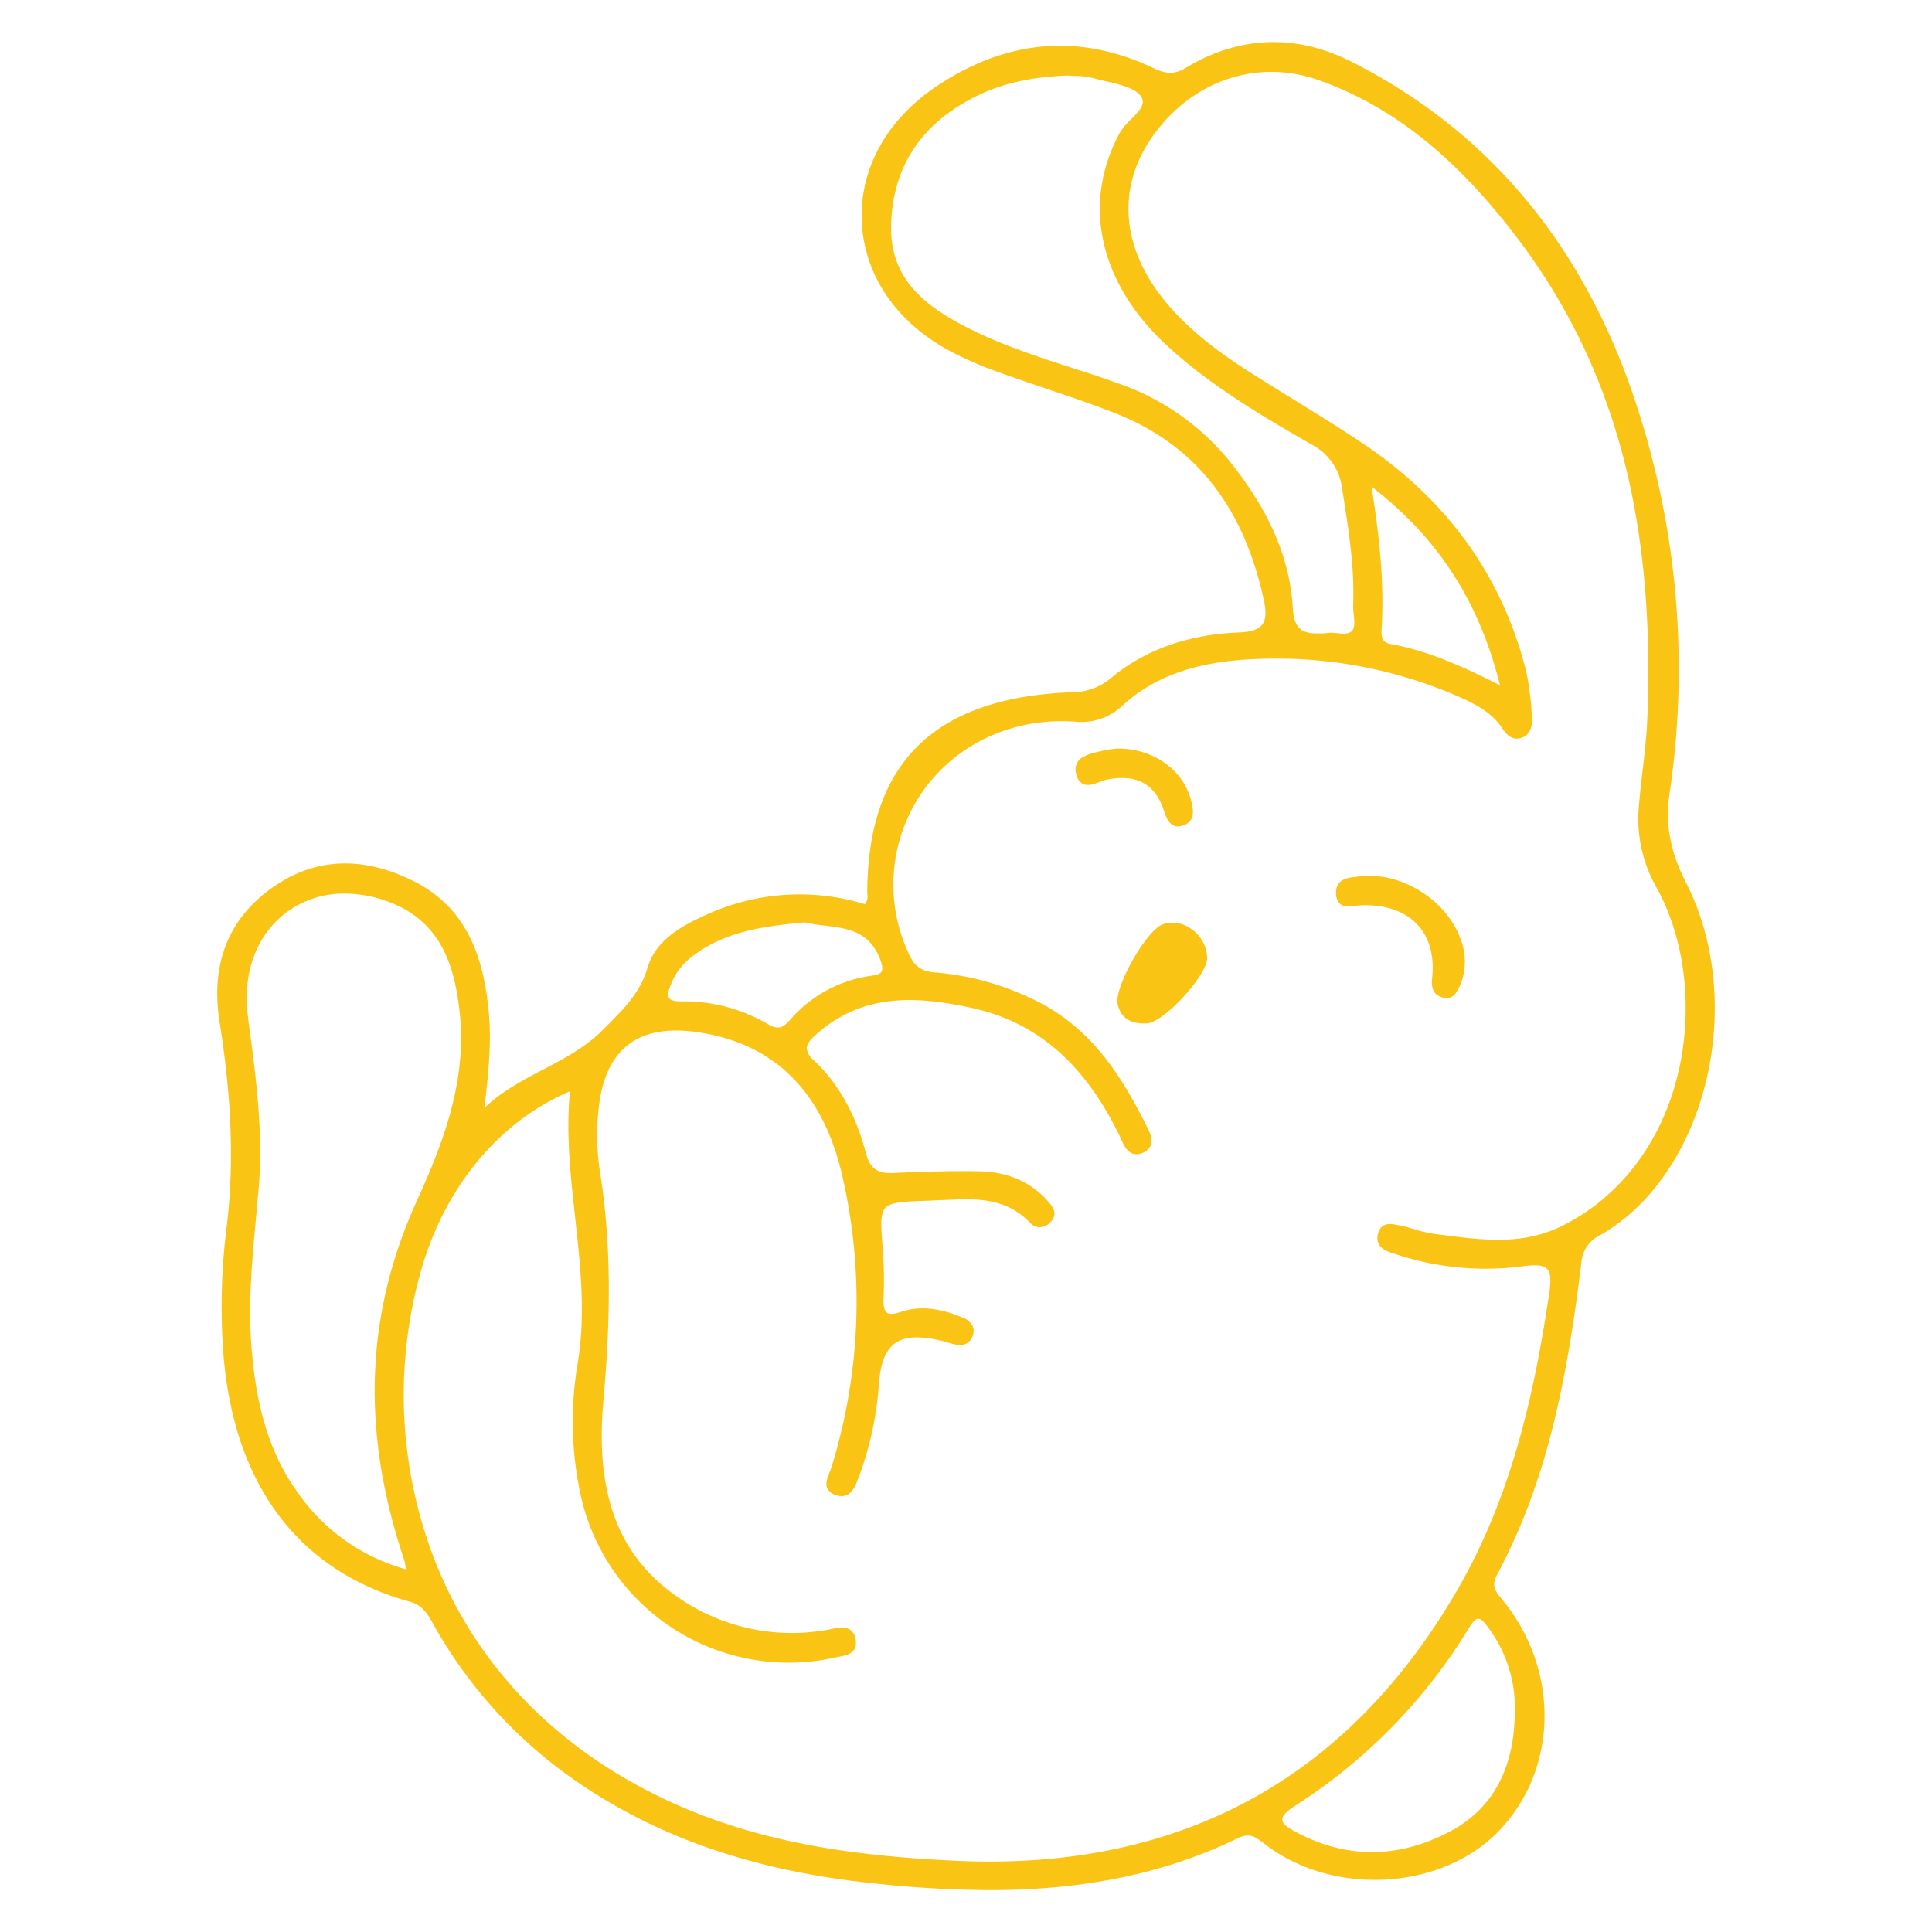 <?xml version="1.0" encoding="UTF-8"?>
<svg xmlns="http://www.w3.org/2000/svg" class="svg u_1206218975" data-icon-custom="true" data-icon-name="bunny2Artboard 1.svg" data-name="Layer 1" viewBox="0 0 400 400">
  <path d="M99.68 230.79c7.32-7.85 18.17-9.67 25.68-17.34 4-4.06 7.54-7.3 9.22-13 1.57-5.31 6.52-8.2 11.45-10.41a45.83 45.83 0 0 1 33.22-2.28c1.24-1.17.78-2.45.79-3.58.31-28.72 16.89-39.42 41.79-40.36a13 13 0 0 0 8.62-3.18c7.51-6.15 16.52-8.82 26.08-9.2 5.21-.21 6.66-2.28 5.62-7.14C258.22 106 248.8 92 230.84 85c-8-3.11-16.17-5.6-24.22-8.51a75.23 75.23 0 0 1-9.52-4.14c-23.08-12.18-24.6-39.8-2.66-54.29 13.84-9.14 28.85-10.81 44.19-3.49 2.67 1.28 4.57 1.41 7.19-.17 10.79-6.5 22.15-7 33.33-1.39C309.11 28 328 52.48 338.28 83.8a174 174 0 0 1 6.9 80.36c-1 6.66.2 12.45 3.39 18.67 12.47 24.35 4.73 59.84-17.55 72.48a7.32 7.32 0 0 0-4.1 6.14c-2.76 22.33-6.69 44.39-17.5 64.54-1.22 2.27-.39 3.55 1.07 5.3 11.88 14.24 11.62 34.8-.46 47.41-11.77 12.29-34.29 13.5-48.19 2.43-2-1.59-3.41-2.11-5.87-.92-24.09 11.62-49.57 11.92-75.46 9.19-22.06-2.33-42.74-8.37-61.14-21.17A95.79 95.79 0 0 1 90 335.83c-1.22-2.19-2.33-3.94-5.1-4.71-24.81-6.9-36.1-26.11-38.15-50.48a132.55 132.55 0 0 1 .69-26.89c1.68-14.08.77-28.05-1.49-42C44.2 200.67 47 191 56.65 184.24 66 177.63 75.9 178.12 85.6 183c10.63 5.37 14 15.36 15.07 26.34.72 7.07-.24 14.08-.99 21.45Zm18.9-5.63c-14.35 5.78-25.89 18.73-31.3 35.77-11.47 36.17-1.12 89.08 52.24 113 18.38 8.24 37.94 10.81 57.79 11.79 46.27 2.29 81.55-16.06 104.87-56.35 11-19 15.85-40 19.06-61.56.83-5.57-.34-7-6.14-6.13a58.32 58.32 0 0 1-26.56-2.68c-1.61-.52-3.26-1.28-2.79-3.35.52-2.25 2.42-1.78 4-1.43 2.39.52 4.71 1.43 7.12 1.74 9.07 1.15 18.08 2.67 26.94-1.78 26.71-13.42 31.47-49.5 19.52-70.79a28.3 28.3 0 0 1-3.47-17c.46-5.69 1.42-11.36 1.66-17.05 1.57-36.38-4.46-70.8-27.15-100.58-10.9-14.31-23.74-26.48-41.12-32.65-13-4.61-26.81.21-35 11.77-7.52 10.61-6.71 23.19 2.29 34.43 5.18 6.46 11.78 11.25 18.71 15.64 7.58 4.8 15.32 9.36 22.77 14.36 16.91 11.36 28.42 26.72 33.44 46.62a53.53 53.53 0 0 1 1.21 9.67c.08 1.32 0 3-1.71 3.62s-2.67-.4-3.49-1.67c-2.22-3.43-5.69-5.19-9.25-6.76a94.32 94.32 0 0 0-42.33-7.79c-10.17.4-20 2.59-27.75 9.65a11.91 11.91 0 0 1-9.82 3.29c-27-1.77-45.52 24.14-34.79 48.4 1.27 2.88 2.7 4.29 6.18 4.53a56.76 56.76 0 0 1 19.38 5.24c11.93 5.4 18.55 15.51 24 26.66.73 1.48 1.45 3.29-.48 4.3-2.26 1.18-3.26-.53-4.06-2.35-.57-1.31-1.25-2.57-1.93-3.82-6.48-12-15.59-20.75-29.45-23.73-11.79-2.54-23.08-3-32.82 5.84-2.22 2-2.67 3.58-.21 5.91 5.48 5.18 8.71 11.79 10.62 19 .9 3.39 2.67 4.62 6.08 4.46 5.91-.28 11.83-.46 17.75-.36 5.49.09 10.41 1.89 14.11 6.22.81.95 1.6 2 .59 3.22s-2.58 1.54-3.72.35c-6.09-6.33-13.86-4.93-21.32-4.7-10.77.34-10.72.43-10 10.84a80.55 80.55 0 0 1 .14 9.79c-.16 3.33.86 4.49 4.22 3.36 4.29-1.44 8.47-.51 12.5 1.19 1.46.62 2.4 1.69 1.67 3.36-.58 1.32-1.8 1.51-3.09 1.2-1-.24-2-.57-3-.8-8.84-2.07-12.58.61-13.3 9.4a68.08 68.08 0 0 1-4.09 19.07c-.7 1.81-1.48 4.44-4.11 3.56-2.88-1-1.29-3.14-.69-5.07a116.21 116.21 0 0 0 2.5-60.49c-3.66-16.29-13-28-30.87-30.46-12.25-1.66-19.25 3.8-20.64 15.91a49.28 49.28 0 0 0 .19 13.42c2.53 15.82 2.16 31.57.73 47.53s1.14 31.25 15.86 41.23a41.76 41.76 0 0 0 31.53 6.59c1.9-.33 4.47-1.16 4.88 1.86.33 2.5-2 2.55-3.78 3a43.6 43.6 0 0 1-52.12-32.87 70.75 70.75 0 0 1-.71-27.36c3.22-19.18-3.57-38.02-1.49-57.21ZM84.73 325.58a30.38 30.38 0 0 0-.6-3c-8.37-24.93-8.38-49.55 2.64-73.78 5.69-12.52 10.49-25.29 8.91-39.4-1.13-10.13-4.28-19.23-15-23.2-17.43-6.46-32.35 5.81-29.8 24.53 1.6 11.71 3.2 23.37 2.2 35.28-.92 10.99-2.37 21.9-1.48 32.99.86 10.69 3.12 21 9.39 29.93a41 41 0 0 0 23.74 16.65ZM221.16 15.09c-7.54.23-14.1 1.59-20.16 4.79-10.83 5.71-16.78 14.66-17 27-.22 11.63 7.72 17.28 16.83 21.81 9.72 4.83 20.23 7.54 30.42 11.11A51 51 0 0 1 255.18 97c6.64 8.55 11.38 18 12 28.94.42 7.57 6 5.1 9.78 5.67 5.52.82 3.62-3.75 3.72-6.28.32-8.19-1-16.25-2.31-24.32a12.4 12.4 0 0 0-6.62-9.53c-10.41-6-20.81-12.12-29.74-20.33-14.07-12.94-17.51-29.06-9.75-43.46 1.52-2.82 6.46-5.21 4.28-8.21-1.78-2.44-6.51-2.86-10-3.86a26.88 26.88 0 0 0-5.38-.53Zm93 339.72a28.29 28.29 0 0 0-5.7-18.33c-1.62-2.16-2.87-2.8-4.72.29-9 15.12-21.33 27.22-36 36.78-4.47 2.91-2.66 4.53.51 6.21 10.73 5.7 21.68 5.41 32.21-.13 9.69-5.14 13.48-14.13 13.66-24.82ZM166.59 190.46c-7.39.7-14.24 1.54-20.42 5.07-3.24 1.85-6.05 4.15-7.55 7.71-1.08 2.57-1.64 4.61 2.54 4.58a34 34 0 0 1 17.5 4.63c2.14 1.25 3.47 1.09 5.16-.8a26.52 26.52 0 0 1 16.76-9.17c2.93-.37 3-1.79 2.07-4.17-3.09-7.86-10.4-6.48-16.06-7.85Zm116.67-90.88c1.77 10.85 2.9 20.75 2.29 30.75-.11 1.88.31 3.17 2.37 3.55 8 1.45 15.3 4.84 23.35 9-4.27-18.19-13.08-32.13-28.01-43.3Z" fill="#fac415"></path>
  <path d="M204.87 391.33a232.09 232.09 0 0 1-24.43-1.45c-24.45-2.58-44.52-9.54-61.37-21.26a96.74 96.74 0 0 1-29.47-32.54c-1.25-2.25-2.26-3.77-4.8-4.48-22.93-6.38-36.25-24-38.52-50.92a132.22 132.22 0 0 1 .69-27c1.51-12.64 1-26.34-1.48-41.9-1.95-12.08 1.71-21.49 10.88-28 8.84-6.24 18.76-6.67 29.46-1.25 11.81 6 14.4 17.42 15.34 26.74.63 6.23 0 12.36-.72 18.84l-.14 1.27c3.6-3.47 7.94-5.74 12.14-7.94 4.38-2.3 8.9-4.67 12.53-8.38l1-1c3.54-3.58 6.59-6.67 8.09-11.74 1.65-5.55 6.85-8.54 11.73-10.73a46.36 46.36 0 0 1 33.28-2.39 2.73 2.73 0 0 0 .48-2.23v-.79c.28-26.43 14.11-39.79 42.28-40.86a12.49 12.49 0 0 0 8.33-3.07c7-5.77 15.91-8.9 26.38-9.31 2.47-.1 4-.61 4.77-1.62s.89-2.55.38-4.92c-4.23-19.7-14.37-32.43-31-38.93-4.73-1.85-9.63-3.5-14.38-5.1-3.23-1.09-6.57-2.22-9.83-3.4a75.14 75.14 0 0 1-9.58-4.17c-11.2-5.91-17.93-15.66-18.48-26.75s5.21-21.42 15.77-28.39c14.49-9.57 29.52-10.76 44.68-3.53 2.7 1.29 4.4 1.25 6.72-.14 10.85-6.54 22.54-7 33.81-1.41C308 26.86 328 50.76 338.75 83.64a175 175 0 0 1 6.92 80.59c-.93 6.38.1 12 3.34 18.37 12.87 25.12 4.24 60.66-17.75 73.14a6.86 6.86 0 0 0-3.86 5.76c-3.08 25-7.25 45.51-17.55 64.72-1 1.94-.46 3 1 4.75 12.09 14.49 11.88 35.16-.49 48.07-12 12.5-34.81 13.66-48.87 2.47-1.86-1.48-3.07-2-5.34-.86-17.07 8.25-34.67 10.68-51.28 10.68ZM71.47 179.82a24.79 24.79 0 0 0-14.53 4.83c-8.83 6.23-12.35 15.31-10.46 27 2.53 15.65 3 29.45 1.49 42.18a131.26 131.26 0 0 0-.69 26.79c2.23 26.48 15.3 43.79 37.79 50 2.89.8 4.11 2.64 5.4 5a95.77 95.77 0 0 0 29.17 32.21c16.71 11.63 36.63 18.52 60.91 21.09 22.82 2.41 49.6 3.21 75.19-9.14 2.71-1.3 4.33-.66 6.4 1 13.67 10.88 35.88 9.77 47.52-2.38 12-12.54 12.21-32.64.44-46.74-1.52-1.83-2.5-3.31-1.13-5.86 10.23-19.07 14.37-39.52 17.44-64.37a7.83 7.83 0 0 1 4.35-6.51c21.56-12.24 30-47.14 17.35-71.82-3.34-6.53-4.4-12.38-3.44-19A174 174 0 0 0 337.8 84c-10.71-32.62-30.52-56.33-58.88-70.46-11.1-5.53-22.15-5.07-32.85 1.37-3 1.79-5.07 1.43-7.66.19-14.82-7.07-29.52-5.9-43.7 3.46-10.26 6.73-15.85 16.76-15.32 27.44s7.07 20.18 17.95 25.92a74.07 74.07 0 0 0 9.45 4.12c3.25 1.18 6.59 2.3 9.81 3.39 4.75 1.6 9.67 3.26 14.42 5.12 17 6.63 27.32 19.6 31.63 39.65.58 2.68.4 4.5-.57 5.74s-2.73 1.89-5.52 2c-10.24.4-18.92 3.46-25.78 9.09a13.55 13.55 0 0 1-8.92 3.29c-27.52 1-41 14.08-41.31 39.87v.7a3.56 3.56 0 0 1-1 3.24l-.21.2-.28-.09a45.4 45.4 0 0 0-32.87 2.26c-4.67 2.1-9.65 4.93-11.18 10.1s-4.71 8.48-8.34 12.16l-1 1c-3.74 3.82-8.34 6.23-12.78 8.56s-9.22 4.83-12.88 8.77l-1 1.09.15-1.48q.14-1.36.28-2.7c.69-6.43 1.33-12.5.71-18.63-.91-9.06-3.42-20.19-14.8-25.94a30.82 30.82 0 0 0-13.88-3.61Zm133.35 206.59q-3.71 0-7.53-.19c-17.55-.87-38.17-3-58-11.83-24.42-10.94-41.95-29-50.7-52.18a95.46 95.46 0 0 1-1.82-61.42c5.4-17 16.91-30.18 31.59-36.09l.77-.31-.09.83c-1 9 0 18 1 26.77 1.09 9.95 2.22 20.23.49 30.47a70.62 70.62 0 0 0 .7 27.17 43.1 43.1 0 0 0 51.52 32.49l.77-.16c1.82-.36 2.84-.64 2.62-2.26a2.06 2.06 0 0 0-.71-1.48c-.7-.5-1.92-.27-3-.06l-.59.11a42.28 42.28 0 0 1-31.84-6.69c-12.75-8.65-17.86-21.9-16.08-41.69 1.7-19 1.48-33.59-.72-47.4a50 50 0 0 1-.19-13.56c.71-6.16 2.86-10.68 6.41-13.44s8.55-3.76 14.79-2.92c16.67 2.25 27.2 12.63 31.3 30.85a116.75 116.75 0 0 1-2.37 60.7c-.11.37-.26.74-.41 1.12-.38 1-.73 1.86-.44 2.47a1.91 1.91 0 0 0 1.23.86c1.86.62 2.55-.81 3.34-2.9l.14-.37a67.38 67.38 0 0 0 4-18.94c.38-4.61 1.57-7.5 3.75-9.09s5.45-1.86 10.17-.76c.53.12 1.05.27 1.57.42s.92.26 1.39.38c1.91.46 2.37-.57 2.52-.91a1.8 1.8 0 0 0 .11-1.43 2.72 2.72 0 0 0-1.51-1.27c-4.8-2-8.55-2.38-12.15-1.17-1.79.6-3 .59-3.82 0s-1.16-1.82-1.06-3.84a80.25 80.25 0 0 0-.14-9.73v-.13c-.38-5.27-.58-7.92.79-9.44s4.34-1.65 9.67-1.82c1 0 1.94-.08 2.91-.13 6.55-.33 13.33-.69 18.78 5a1.82 1.82 0 0 0 1.38.64 2.27 2.27 0 0 0 1.59-1c.68-.84.37-1.47-.58-2.58-3.36-3.92-8-6-13.74-6-5.18-.08-10.81 0-17.71.36-3.68.18-5.64-1.27-6.58-4.83-2.11-7.94-5.53-14.07-10.48-18.75-1.26-1.2-1.86-2.28-1.86-3.28s.64-2.11 2-3.38c10.23-9.33 22-8.38 33.26-6 12.84 2.77 22.59 10.61 29.79 24 .67 1.24 1.36 2.53 1.94 3.86.47 1.07 1 2.09 1.78 2.36a2 2 0 0 0 1.59-.26c1.37-.71 1.13-1.87.26-3.63-5.15-10.47-11.6-20.91-23.8-26.43a55.83 55.83 0 0 0-19.21-5.2c-3.85-.27-5.34-2-6.6-4.83a34.63 34.63 0 0 1 3-34.12c7.15-10.24 19.22-15.84 32.24-15a11.45 11.45 0 0 0 9.45-3.16c6.82-6.18 15.74-9.29 28.07-9.78a95.13 95.13 0 0 1 42.55 7.89c3.52 1.55 7.15 3.37 9.46 6.94.85 1.31 1.59 2 2.89 1.48 1.07-.41 1.5-1.38 1.39-3.12a53.17 53.17 0 0 0-1.19-9.58c-4.84-19.19-16-34.78-33.23-46.33-4.79-3.22-9.79-6.3-14.62-9.29-2.72-1.68-5.44-3.36-8.14-5.07-6.24-4-13.36-8.92-18.83-15.75-9.15-11.43-10-24.2-2.31-35 8.46-11.93 22.43-16.62 35.59-12 15.3 5.43 28.44 15.85 41.35 32.81 20.41 26.8 29.06 58.86 27.25 100.91-.15 3.38-.55 6.8-.93 10.1-.27 2.29-.54 4.65-.73 7a27.93 27.93 0 0 0 3.4 16.67c6.7 11.94 8.13 28.31 3.72 42.73-4 12.93-12.29 23.15-23.45 28.75-8.47 4.25-17.17 3.12-25.59 2l-1.63-.21a29.72 29.72 0 0 1-4.39-1c-.91-.26-1.85-.53-2.78-.73h-.12c-1.8-.39-2.91-.51-3.28 1.08s.63 2.17 2.45 2.76a57.85 57.85 0 0 0 26.4 2.71c3.21-.47 4.94-.24 6 .78s1.22 2.73.75 5.92c-2.85 19.11-7.35 41.39-19.12 61.73-21.83 37.72-54.71 56.8-97.81 56.8ZM118 225.94c-14 5.94-25 18.7-30.24 35.14a94.43 94.43 0 0 0 1.8 60.77c8.65 22.94 26 40.79 50.17 51.63 19.66 8.81 40.15 10.88 57.61 11.75 2.52.12 5 .19 7.46.19 42.73 0 75.32-18.91 96.95-56.29 11.69-20.2 16.16-42.37 19-61.38.42-2.81.28-4.33-.47-5.07s-2.32-.9-5.1-.5a58.9 58.9 0 0 1-26.79-2.71c-1.22-.39-3.75-1.22-3.12-3.93s2.93-2.17 4.47-1.83h.12c1 .21 1.92.48 2.84.75a28.9 28.9 0 0 0 4.24 1l1.63.21c8.66 1.12 16.83 2.18 25-1.94 10.92-5.48 19.07-15.48 22.95-28.15 4.33-14.16 2.94-30.23-3.63-41.95a28.88 28.88 0 0 1-3.53-17.24c.19-2.34.47-4.72.74-7 .38-3.29.78-6.68.93-10 1.8-41.8-6.79-73.66-27-100.26C301.2 32.29 288.2 22 273.09 16.61c-12.73-4.52-26.24 0-34.44 11.59-7.4 10.44-6.57 22.8 2.28 33.8 5.37 6.71 12.41 11.62 18.58 15.53 2.7 1.71 5.41 3.39 8.13 5.06 4.84 3 9.85 6.08 14.65 9.31 17.42 11.69 28.74 27.48 33.64 46.92a53.83 53.83 0 0 1 1.22 9.76c.05.8.21 3.25-2 4.12s-3.51-1-4.09-1.87c-2.16-3.34-5.64-5.08-9-6.57a94.21 94.21 0 0 0-42.11-7.81c-12.08.48-20.8 3.5-27.43 9.52a12.38 12.38 0 0 1-10.18 3.42c-12.68-.82-24.41 4.61-31.36 14.56a33.64 33.64 0 0 0-2.98 33.16c1.16 2.62 2.37 4 5.76 4.24a56.82 56.82 0 0 1 19.55 5.28c12.48 5.65 19 16.26 24.28 26.9.58 1.19 1.8 3.66-.7 5a3 3 0 0 1-2.38.31c-1.19-.42-1.84-1.72-2.36-2.91s-1.25-2.56-1.91-3.79c-7.05-13.1-16.58-20.78-29.12-23.48-11-2.36-22.48-3.3-32.38 5.72-1.17 1.07-1.7 1.89-1.71 2.65a3.79 3.79 0 0 0 1.5 2.52c5.09 4.81 8.6 11.09 10.76 19.22.83 3.13 2.34 4.23 5.57 4.09 6.92-.33 12.57-.44 17.78-.36 6.06.1 10.93 2.25 14.49 6.4.71.83 1.91 2.23.59 3.86a3.24 3.24 0 0 1-2.33 1.32 2.74 2.74 0 0 1-2.15-.94c-5.14-5.34-11.39-5-18-4.68-1 0-2 .1-2.93.13-5.05.16-7.84.25-9 1.49s-.89 3.86-.53 8.69v.13a81.35 81.35 0 0 1 .15 9.85c-.08 1.61.14 2.59.67 3s1.46.35 2.9-.13c5-1.68 9.72-.12 12.85 1.2a3.52 3.52 0 0 1 2.06 1.83 2.77 2.77 0 0 1-.13 2.2c-.61 1.38-1.91 1.91-3.67 1.48-.48-.12-1-.25-1.43-.39s-1-.29-1.52-.41c-4.41-1-7.38-.84-9.35.59s-3 4.06-3.34 8.36a68.35 68.35 0 0 1-4.12 19.21l-.14.37c-.67 1.78-1.69 4.46-4.59 3.49a2.82 2.82 0 0 1-1.82-1.39c-.47-1 0-2.15.42-3.26.14-.35.28-.7.38-1a115.76 115.76 0 0 0 2.35-60.18c-4-17.77-14.24-27.88-30.45-30.08-6-.81-10.69.11-14 2.71s-5.35 6.88-6 12.76a49 49 0 0 0 .19 13.29c2.22 13.9 2.44 28.59.73 47.65-1.74 19.4 3.23 32.35 15.64 40.78a41.3 41.3 0 0 0 31.16 6.52l.57-.11c1.28-.25 2.73-.52 3.78.23a3 3 0 0 1 1.11 2.16c.35 2.63-1.83 3.06-3.42 3.37l-.74.15a44.1 44.1 0 0 1-52.72-33.25 71.63 71.63 0 0 1-.71-27.55c1.7-10.1.58-20.31-.5-30.19-.96-8.61-1.93-17.43-1.09-26.22Zm166.05 158.5a34.08 34.08 0 0 1-16.12-4.24c-2-1.08-3.39-2.07-3.45-3.44-.05-1.16.87-2.32 2.9-3.64a112.76 112.76 0 0 0 35.89-36.62c.93-1.56 1.79-2.31 2.71-2.36 1.1-.07 2 .94 2.84 2a28.88 28.88 0 0 1 5.8 18.64c-.2 12-4.91 20.47-14 25.26a35.32 35.32 0 0 1-16.57 4.4Zm22-49.29c-.54 0-1.18.66-1.9 1.87A113.73 113.73 0 0 1 267.93 374c-1.66 1.08-2.48 2-2.45 2.75 0 .95 1.5 1.84 2.92 2.6 10.4 5.52 21.08 5.48 31.74-.13 8.75-4.61 13.29-12.81 13.48-24.39a27.91 27.91 0 0 0-5.6-18c-.84-1.17-1.44-1.68-1.95-1.68Zm-220.67-8.88-.78-.21a41.62 41.62 0 0 1-24-16.89c-5.53-7.88-8.45-17.17-9.5-30.17-.73-9 .11-18.15.93-27 .19-2 .38-4 .54-6.07 1-11.79-.62-23.58-2.17-35v-.19c-1.26-9.21 1.58-17.35 7.78-22.32 6-4.85 14.31-5.85 22.69-2.75 11.73 4.35 14.36 14.9 15.33 23.61 1.65 14.78-3.76 28.22-9 39.67-10.55 23.21-11.41 47.23-2.62 73.42a11.19 11.19 0 0 1 .37 1.66c.07.38.15.83.25 1.38ZM71.41 185a19.89 19.89 0 0 0-12.62 4.3c-5.92 4.75-8.63 12.55-7.42 21.41v.19c1.56 11.46 3.18 23.3 2.18 35.2-.17 2-.36 4-.55 6.07-.81 8.76-1.65 17.82-.93 26.78 1 12.8 3.9 22 9.31 29.69a40.57 40.57 0 0 0 22.69 16.28l-.11-.61a10.4 10.4 0 0 0-.33-1.51c-8.87-26.44-8-50.69 2.66-74.15 5.14-11.32 10.5-24.61 8.87-39.14-1-8.95-3.53-18.65-14.68-22.79a26.22 26.22 0 0 0-9.07-1.72ZM161 213.77a5.33 5.33 0 0 1-2.64-.88 33.68 33.68 0 0 0-17.25-4.57c-1.87 0-3-.36-3.49-1.16-.71-1.06-.18-2.55.48-4.12 1.35-3.2 3.74-5.65 7.76-7.95 6.18-3.53 13-4.41 20.63-5.13h.16a35.75 35.75 0 0 0 4.08.65c4.62.56 9.85 1.19 12.34 7.51.46 1.18.86 2.51.27 3.5-.44.74-1.31 1.16-2.74 1.34a26.08 26.08 0 0 0-16.45 9 4.27 4.27 0 0 1-3.15 1.81Zm-19.68-6.45a34.34 34.34 0 0 1 17.59 4.68c2 1.15 3 1 4.54-.7a27.05 27.05 0 0 1 17.07-9.3c1.09-.14 1.75-.42 2-.86s.18-1.3-.34-2.63c-2.27-5.77-6.77-6.31-11.53-6.89a37.69 37.69 0 0 1-4.11-.65c-7.48.71-14.15 1.58-20.14 5-3.82 2.18-6.08 4.48-7.34 7.47-.5 1.19-1 2.52-.57 3.17.32.48 1.24.74 2.65.72ZM312 143.79l-1-.49c-7.19-3.69-14.9-7.42-23.21-8.93-2.66-.48-2.88-2.43-2.78-4.07.65-10.69-.71-21-2.28-30.64l-.2-1.22 1 .74c14.86 11.11 23.82 25 28.2 43.56Zm-28.05-43.06c1.49 9.31 2.72 19.3 2.09 29.63-.12 1.95.4 2.74 2 3 8.07 1.47 15.54 5 22.52 8.52-4.35-17.39-12.82-30.52-26.61-41.14Zm-5.81 31.51a8.69 8.69 0 0 1-1.27-.1 15.73 15.73 0 0 0-2.76-.06c-3.16.1-7.1.23-7.45-6.07-.53-9.67-4.42-19-11.88-28.66a50.21 50.21 0 0 0-23.72-17.1c-2.94-1-6-2-8.87-2.94-7.19-2.31-14.65-4.74-21.6-8.2-9-4.48-17.33-10.28-17.1-22.27.23-12.27 6-21.5 17.28-27.42 5.79-3.05 12.27-4.59 20.37-4.84h.06c.36 0 .79.05 1.25.07a17.87 17.87 0 0 1 4.19.52c.84.24 1.73.44 2.68.66 3 .68 6.15 1.39 7.61 3.39 1.71 2.35-.29 4.37-2.06 6.15a12.74 12.74 0 0 0-2.18 2.63c-7.68 14.23-4.07 30.25 9.64 42.85 9.18 8.44 20.06 14.72 29.65 20.27a12.91 12.91 0 0 1 6.87 9.89l.16 1c1.21 7.62 2.46 15.5 2.15 23.39a12.45 12.45 0 0 0 .11 1.69c.17 1.57.36 3.34-.73 4.38a3.33 3.33 0 0 1-2.4.77Zm-2.76-1.24a11.23 11.23 0 0 1 1.63.1c1.38.21 2.33.07 2.83-.41.73-.7.58-2.15.43-3.55a13.26 13.26 0 0 1-.11-1.83c.31-7.79-.94-15.62-2.14-23.2l-.16-1a11.85 11.85 0 0 0-6.37-9.11c-9.64-5.57-20.57-11.88-29.83-20.4-14.07-12.94-17.76-29.41-9.85-44.06a13.42 13.42 0 0 1 2.35-2.82c2-2 3.09-3.31 2-4.86s-4.18-2.36-7-3c-.92-.21-1.87-.42-2.73-.67a17.07 17.07 0 0 0-4-.48c-.47 0-.9 0-1.27-.07-7.94.25-14.26 1.75-19.91 4.73-10.9 5.68-16.54 14.63-16.76 26.49-.21 11.43 7.83 17 16.55 21.35 6.88 3.42 14.3 5.81 21.47 8.13 2.92.94 5.95 1.92 8.89 3a51.17 51.17 0 0 1 24.18 17.43c7.59 9.78 11.54 19.33 12.09 29.22.29 5.32 3.13 5.23 6.42 5.13Z" fill="#fac415"></path>
  <path d="M249.44 198.35c-.05-4.36-4.61-7.86-8.49-6.54-3.08 1-9.77 12.7-9.05 16 .65 2.94 2.86 3.77 5.56 3.61 3.24-.25 12.02-9.86 11.98-13.07Z" fill="#fac415"></path>
  <path d="M236.8 211.89c-3 0-4.81-1.35-5.4-4-.77-3.48 6-15.38 9.38-16.54a6.53 6.53 0 0 1 5.89 1 7.53 7.53 0 0 1 3.26 6c0 3.57-8.92 13.31-12.46 13.53Zm5.88-19.89a4.88 4.88 0 0 0-1.58.26c-2.84 1-9.37 12.46-8.73 15.37.51 2.34 2.17 3.4 5 3.21s11.56-9.54 11.52-12.52a6.53 6.53 0 0 0-2.84-5.18 6 6 0 0 0-3.37-1.14ZM281.78 186.9c-1.89.06-4.53 1.24-4.65-2-.1-2.8 2.58-2.74 4.5-3 8.25-1 17.54 4.83 20.3 12.66a12.15 12.15 0 0 1 0 8.93c-.64 1.57-1.29 3.24-3.43 2.41-1.56-.6-1.59-2-1.43-3.58.93-9.75-5.07-15.72-15.29-15.42Z" fill="#fac415"></path>
  <path d="M299.51 206.65a3.41 3.41 0 0 1-1.23-.26c-2.07-.8-1.87-2.86-1.75-4.09.44-4.5-.62-8.25-3.07-10.87-2.6-2.78-6.62-4.18-11.68-4a11.06 11.06 0 0 0-1.13.12c-1.09.15-2.33.32-3.17-.38a2.88 2.88 0 0 1-.86-2.23c-.1-3 2.55-3.24 4.3-3.42l.64-.07c8.44-1.06 18 4.88 20.84 13a12.6 12.6 0 0 1 0 9.29c-.57 1.26-1.24 2.91-2.89 2.91Zm-17-20.25c5 0 9 1.5 11.69 4.35s3.8 6.86 3.33 11.65c-.16 1.68 0 2.62 1.11 3.07 1.58.61 2.06-.35 2.77-2.1a11.67 11.67 0 0 0 0-8.61c-2.72-7.7-11.76-13.34-19.77-12.33l-.66.07c-2.16.23-3.47.5-3.41 2.39a2 2 0 0 0 .5 1.5c.5.42 1.46.29 2.39.16a12.12 12.12 0 0 1 1.24-.13h.75ZM231.28 155.52c7.32-.08 13.26 4.22 14.82 10.34.47 1.85.92 3.94-1.42 4.64-2 .6-2.69-1.14-3.23-2.8-2-6.17-6.39-8-12.47-6.74-2 .41-4.84 2.58-5.65-.77s2.57-3.55 4.87-4.18a23.06 23.06 0 0 1 3.08-.49Z" fill="#fac415"></path>
  <path d="M243.91 171.11c-1.88 0-2.55-2.08-2.94-3.27-1.81-5.58-5.7-7.67-11.89-6.41a10.19 10.19 0 0 0-1.41.46c-1.17.44-2.48.93-3.53.37a2.79 2.79 0 0 1-1.3-2 2.92 2.92 0 0 1 1.11-3.36 9.72 9.72 0 0 1 3.23-1.2l.88-.22a16.36 16.36 0 0 1 2.51-.42l.64-.08h.07c7.38-.08 13.68 4.32 15.31 10.71.42 1.64 1.12 4.38-1.76 5.24a3.16 3.16 0 0 1-.92.18Zm-11.6-11c4.77 0 8 2.5 9.61 7.45.66 2 1.22 2.9 2.61 2.48 1.67-.5 1.67-1.7 1.08-4-1.54-6-7.29-10-14.3-10l-.64.08a15.29 15.29 0 0 0-2.35.39l-.91.23a8.92 8.92 0 0 0-2.89 1 1.94 1.94 0 0 0-.72 2.31 1.92 1.92 0 0 0 .79 1.32c.65.34 1.7 0 2.71-.43a11 11 0 0 1 1.56-.5 17.17 17.17 0 0 1 3.45-.36Z" fill="#fac415"></path>
</svg>
